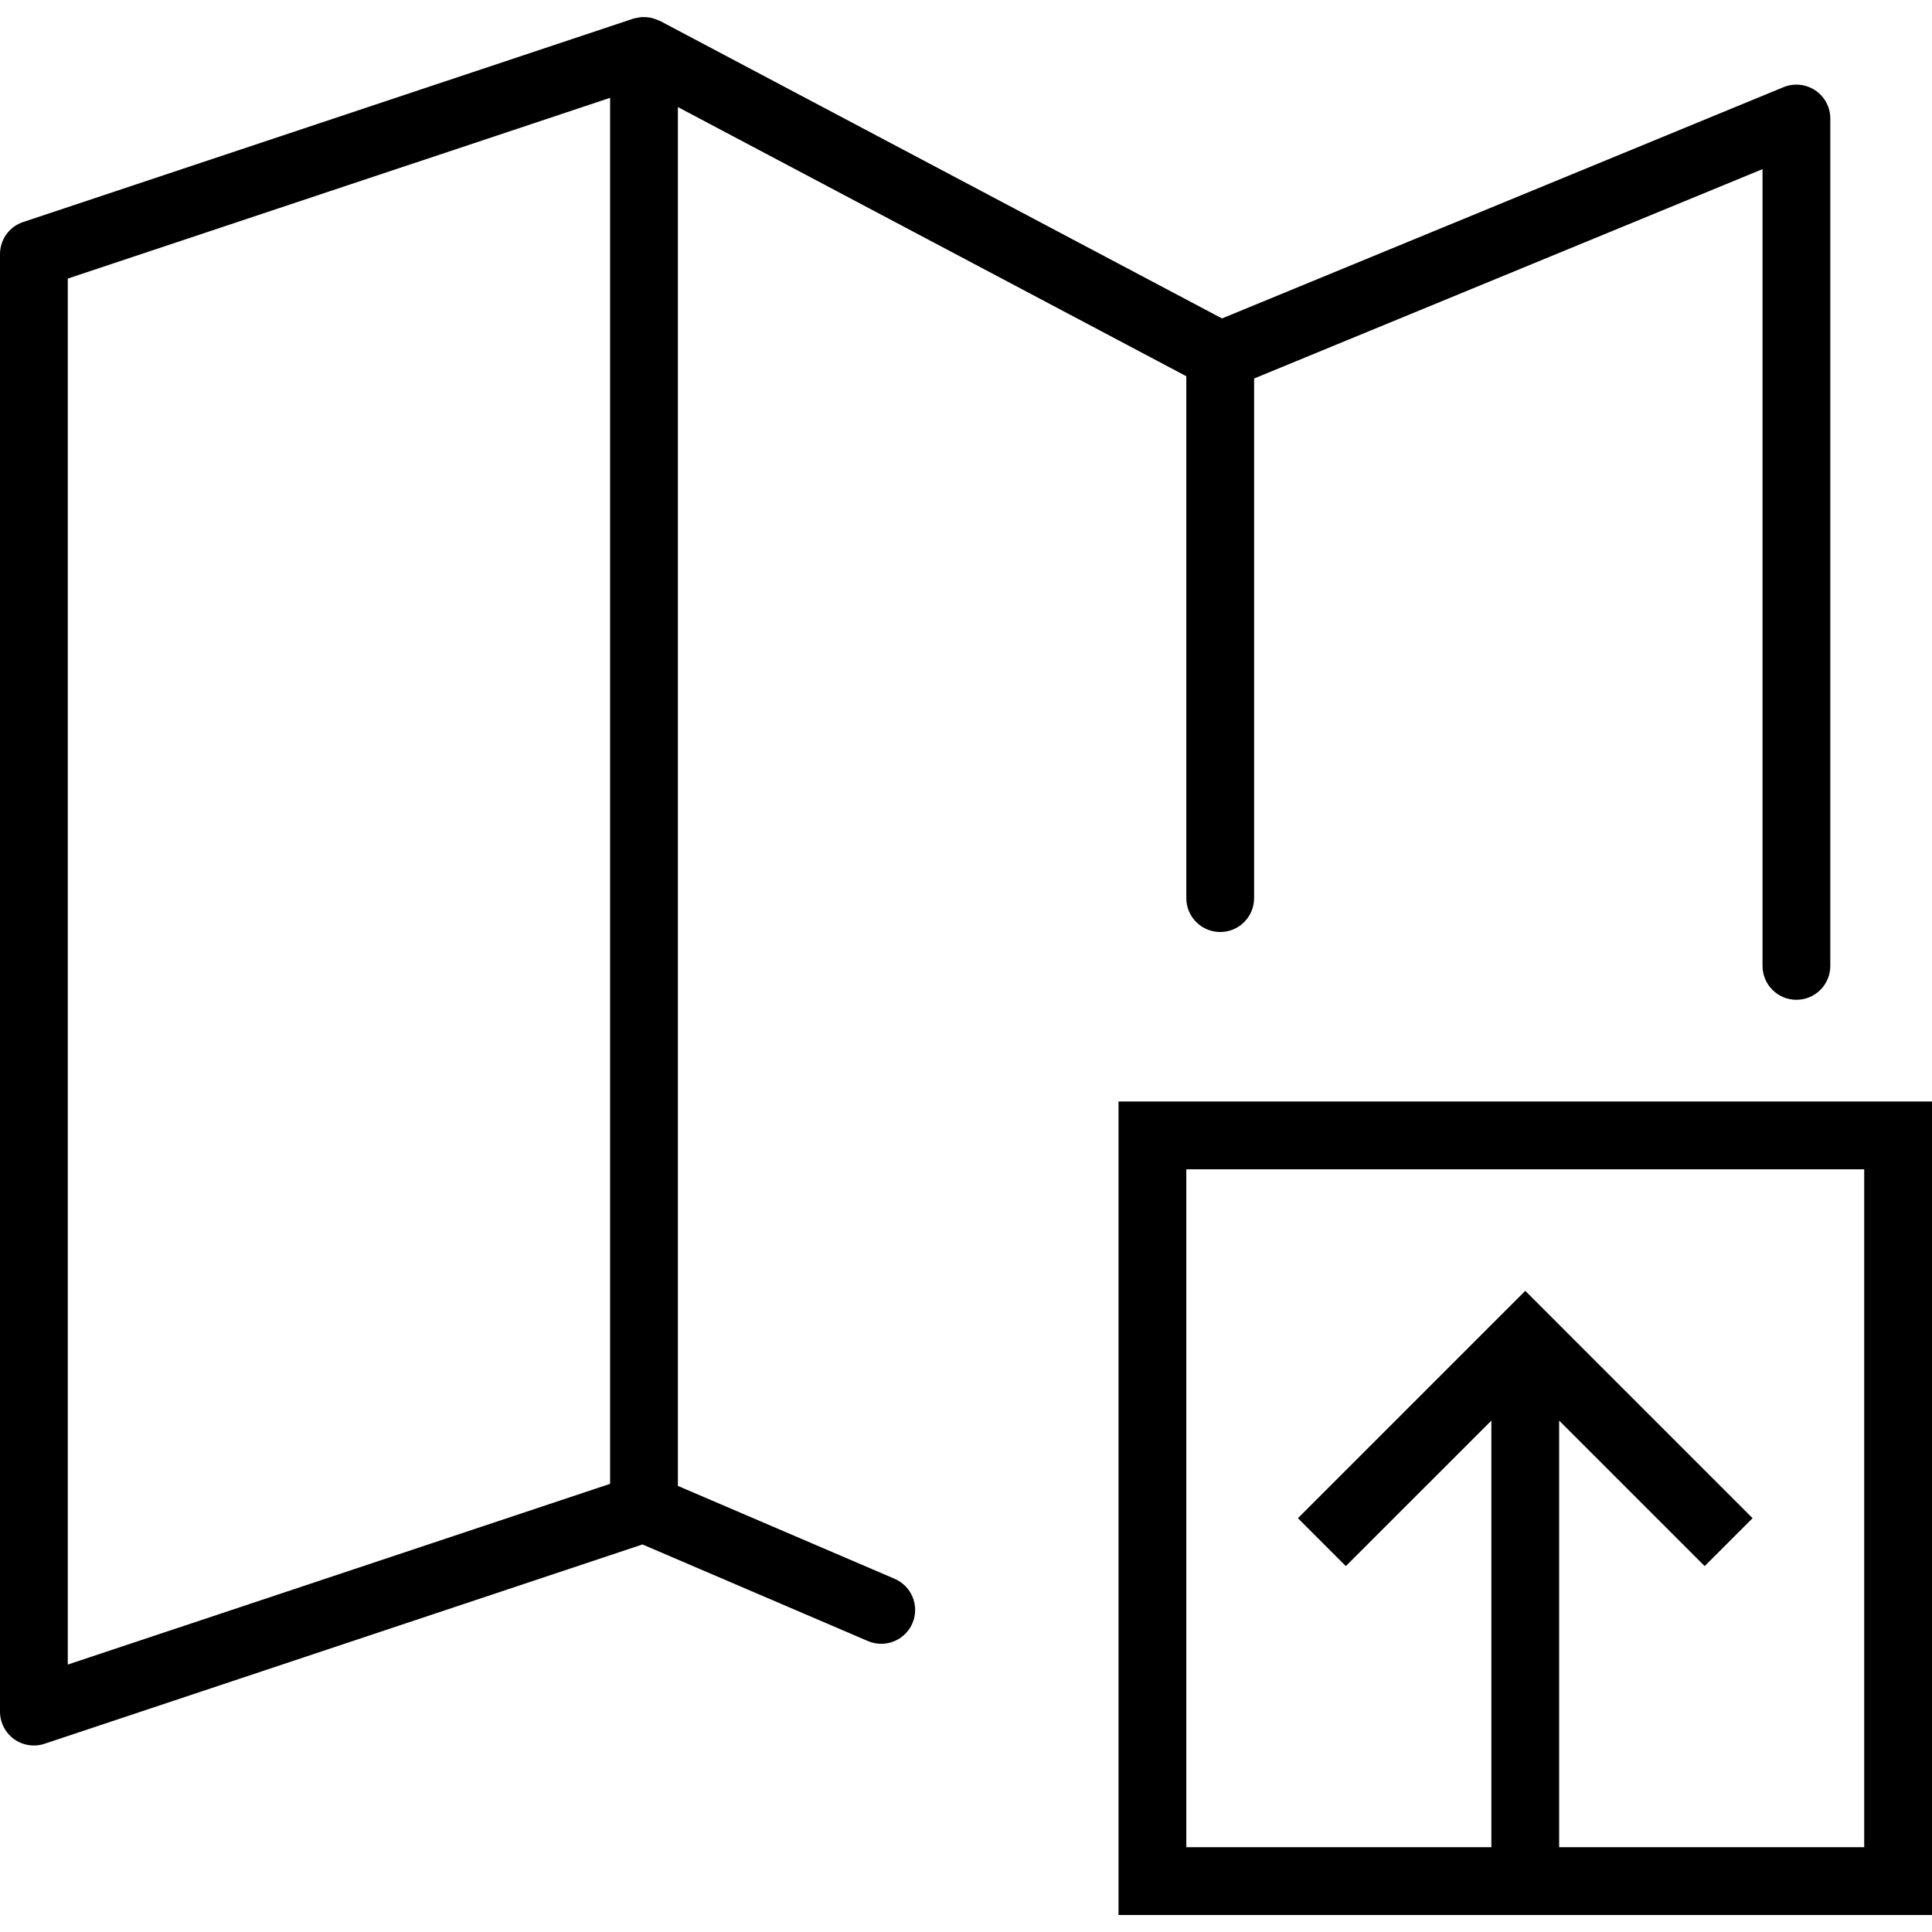 <?xml version="1.0" encoding="iso-8859-1"?>
<!-- Generator: Adobe Illustrator 18.0.0, SVG Export Plug-In . SVG Version: 6.00 Build 0)  -->
<!DOCTYPE svg PUBLIC "-//W3C//DTD SVG 1.1//EN" "http://www.w3.org/Graphics/SVG/1.1/DTD/svg11.dtd">
<svg version="1.1" id="Capa_1" xmlns="http://www.w3.org/2000/svg" xmlns:xlink="http://www.w3.org/1999/xlink" x="0px" y="0px"
	 viewBox="0 0 57 57" style="enable-background:new 0 0 57 57;" xml:space="preserve">
<g>
	<path d="M33,32.498v24h24v-24H33z M55,54.498h-9V41.912l4.293,4.293l1.414-1.414L45,38.084l-6.707,6.707l1.414,1.414L44,41.912
		v12.586h-9v-20h20V54.498z"/>
	<path d="M26.394,46.579L20,43.839V3.159l15,7.941v15.397c0,0.553,0.448,1,1,1s1-0.447,1-1v-15.33l15-6.177v23.507
		c0,0.553,0.448,1,1,1s1-0.447,1-1v-25c0-0.334-0.167-0.646-0.443-0.831c-0.278-0.185-0.63-0.221-0.938-0.094L36.053,9.395
		l-16.585-8.78c-0.013-0.007-0.028-0.009-0.042-0.015c-0.047-0.022-0.095-0.039-0.145-0.054c-0.029-0.009-0.057-0.018-0.087-0.024
		c-0.053-0.011-0.107-0.014-0.161-0.016c-0.028-0.001-0.056-0.004-0.084-0.003c-0.052,0.003-0.102,0.013-0.154,0.024
		c-0.031,0.006-0.063,0.01-0.094,0.02c-0.006,0.002-0.013,0.002-0.02,0.004l-18,6C0.275,6.686,0,7.067,0,7.498v43
		c0,0.321,0.154,0.623,0.416,0.812C0.588,51.434,0.793,51.498,1,51.498c0.106,0,0.213-0.017,0.316-0.052l17.639-5.88l6.651,2.85
		c0.128,0.056,0.262,0.081,0.394,0.081c0.388,0,0.757-0.227,0.919-0.606C27.137,47.385,26.901,46.797,26.394,46.579z M2,8.219
		l16-5.333v40.892L2,49.11V8.219z"/>
</g>
<g>
</g>
<g>
</g>
<g>
</g>
<g>
</g>
<g>
</g>
<g>
</g>
<g>
</g>
<g>
</g>
<g>
</g>
<g>
</g>
<g>
</g>
<g>
</g>
<g>
</g>
<g>
</g>
<g>
</g>
</svg>
